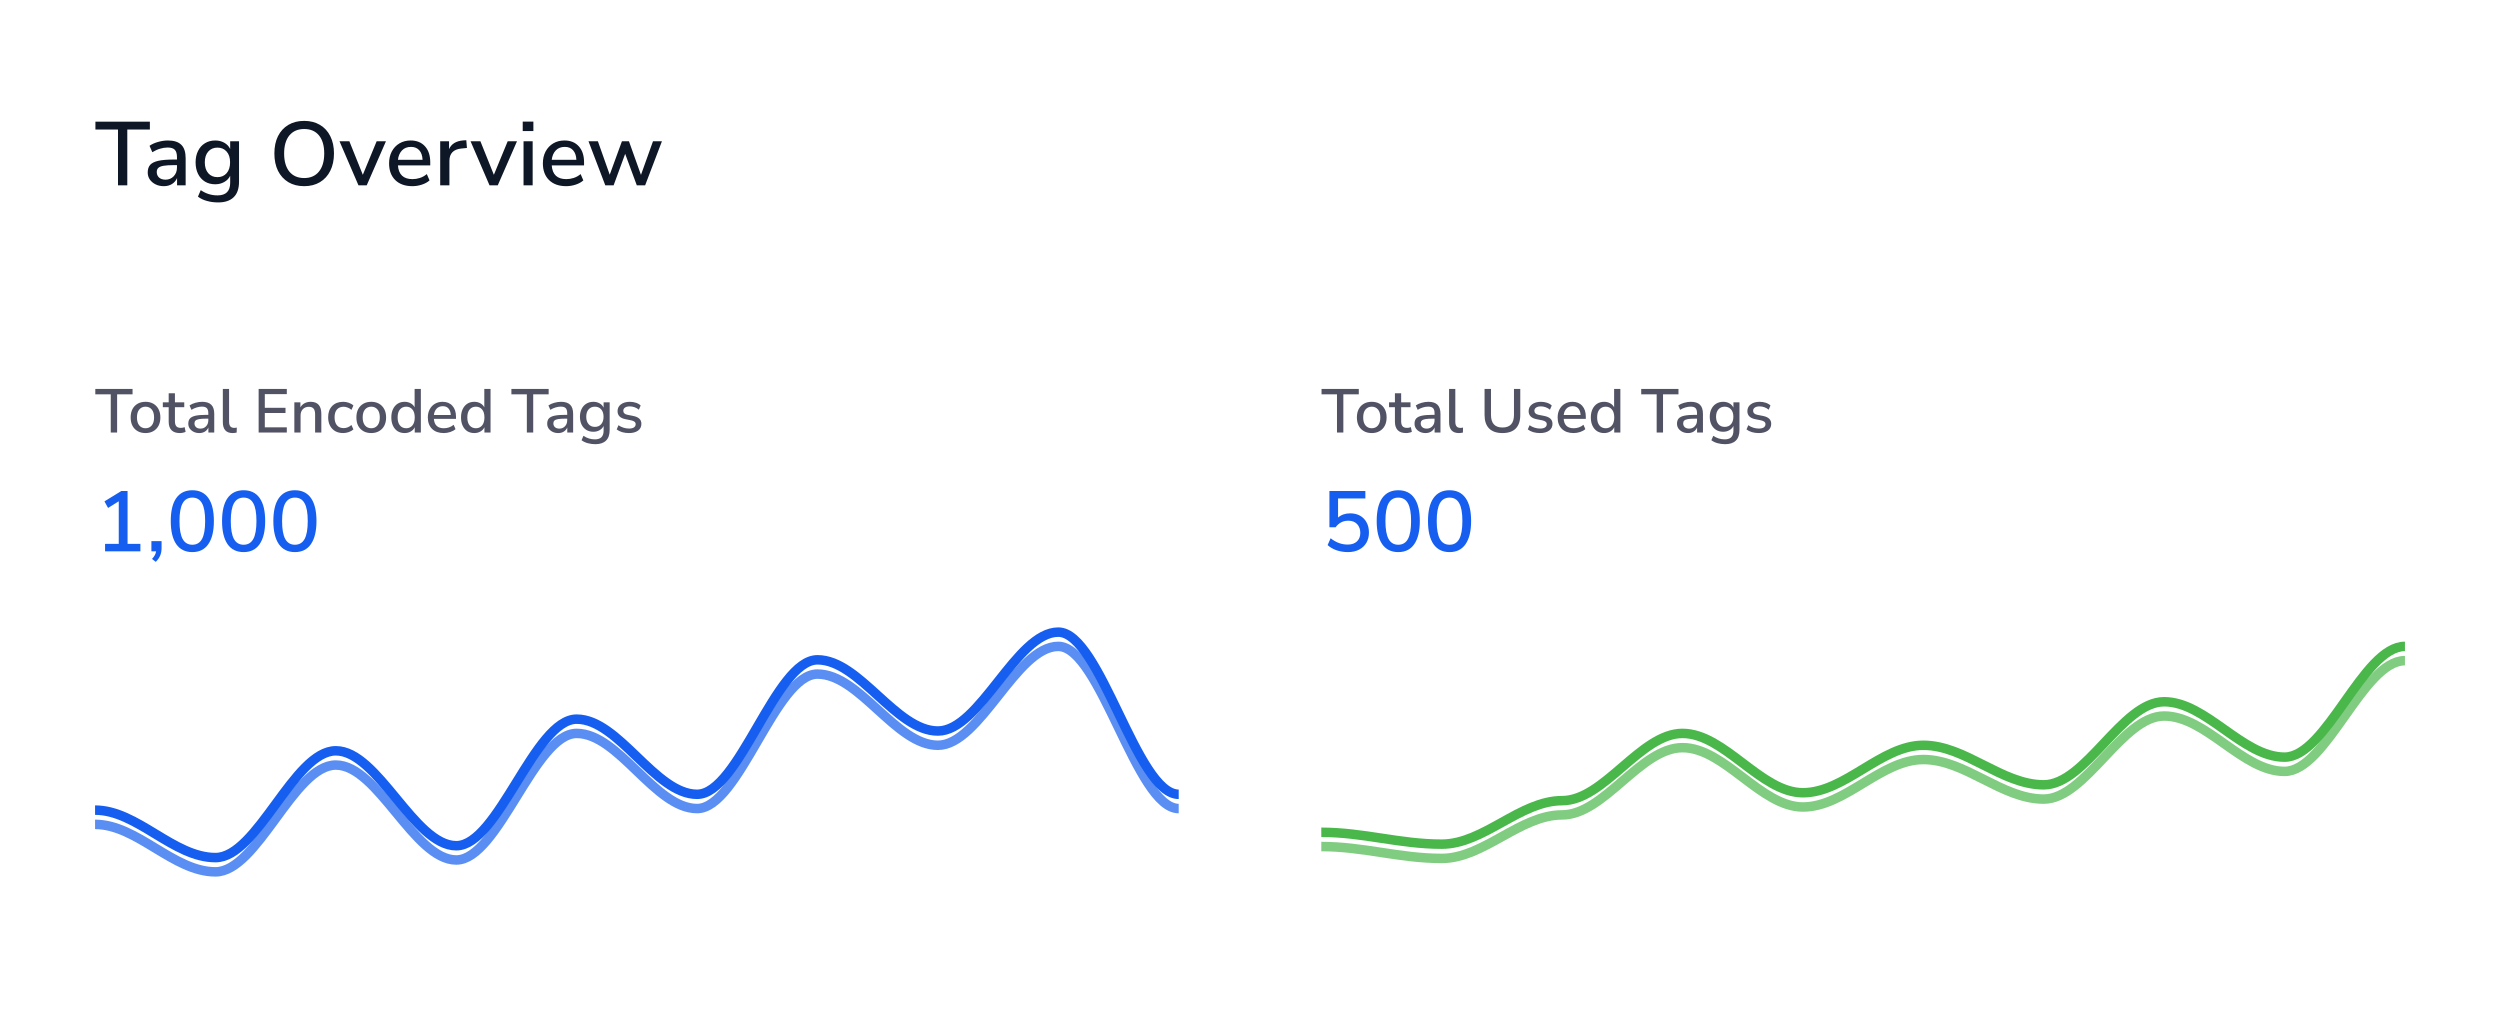 <svg xmlns="http://www.w3.org/2000/svg" width="526" height="216" viewBox="0 0 526 216" fill="none"><g filter="url(#filter0_dd_5_22545)"><rect width="526" height="216" rx="6" fill="white"></rect></g><g filter="url(#filter1_f_5_22545)"><path d="M278 178.114C286.867 178.114 294.467 180.611 303.333 180.611C312.2 180.611 319.8 171.457 328.667 171.457C337.533 171.457 345.133 157.309 354 157.309C362.867 157.309 370.467 169.792 379.333 169.792C388.2 169.792 395.8 159.806 404.667 159.806C413.533 159.806 421.133 168.128 430 168.128C438.867 168.128 446.467 150.651 455.333 150.651C464.2 150.651 471.8 162.302 480.667 162.302C489.533 162.302 497.133 139 506 139" stroke="#4AB74B" stroke-opacity="0.7" stroke-width="2"></path></g><path d="M278 175.114C286.867 175.114 294.467 177.611 303.333 177.611C312.2 177.611 319.8 168.457 328.667 168.457C337.533 168.457 345.133 154.309 354 154.309C362.867 154.309 370.467 166.792 379.333 166.792C388.2 166.792 395.8 156.806 404.667 156.806C413.533 156.806 421.133 165.128 430 165.128C438.867 165.128 446.467 147.651 455.333 147.651C464.2 147.651 471.8 159.302 480.667 159.302C489.533 159.302 497.133 136 506 136" stroke="#4AB74B" stroke-width="2"></path><path d="M281.302 91V82.966H278.052V81.835H285.891V82.966H282.641V91H281.302ZM288.623 91.117C287.982 91.117 287.427 90.983 286.959 90.714C286.491 90.445 286.127 90.068 285.867 89.583C285.616 89.089 285.49 88.504 285.49 87.828C285.49 87.152 285.616 86.571 285.867 86.086C286.127 85.592 286.491 85.211 286.959 84.942C287.427 84.673 287.982 84.539 288.623 84.539C289.247 84.539 289.793 84.673 290.261 84.942C290.729 85.211 291.093 85.592 291.353 86.086C291.613 86.571 291.743 87.152 291.743 87.828C291.743 88.504 291.613 89.089 291.353 89.583C291.093 90.068 290.729 90.445 290.261 90.714C289.793 90.983 289.247 91.117 288.623 91.117ZM288.623 90.103C289.161 90.103 289.594 89.908 289.923 89.518C290.253 89.128 290.417 88.565 290.417 87.828C290.417 87.091 290.253 86.532 289.923 86.151C289.594 85.761 289.161 85.566 288.623 85.566C288.077 85.566 287.64 85.761 287.31 86.151C286.981 86.532 286.816 87.091 286.816 87.828C286.816 88.565 286.981 89.128 287.31 89.518C287.64 89.908 288.077 90.103 288.623 90.103ZM295.858 91.117C295.061 91.117 294.467 90.913 294.077 90.506C293.687 90.099 293.492 89.509 293.492 88.738V85.67H292.257V84.656H293.492V82.745H294.805V84.656H296.768V85.67H294.805V88.634C294.805 89.093 294.901 89.44 295.091 89.674C295.291 89.908 295.611 90.025 296.053 90.025C296.192 90.025 296.326 90.012 296.456 89.986C296.586 89.951 296.716 89.912 296.846 89.869L297.054 90.857C296.924 90.935 296.742 90.996 296.508 91.039C296.283 91.091 296.066 91.117 295.858 91.117ZM299.93 91.117C299.488 91.117 299.094 91.03 298.747 90.857C298.401 90.684 298.123 90.45 297.915 90.155C297.716 89.86 297.616 89.527 297.616 89.154C297.616 88.686 297.733 88.318 297.967 88.049C298.21 87.78 298.604 87.585 299.15 87.464C299.705 87.343 300.45 87.282 301.386 87.282H301.828V86.944C301.828 86.45 301.724 86.095 301.516 85.878C301.308 85.661 300.966 85.553 300.489 85.553C300.125 85.553 299.761 85.609 299.397 85.722C299.033 85.826 298.661 85.995 298.279 86.229L297.876 85.306C298.206 85.072 298.617 84.886 299.111 84.747C299.605 84.608 300.078 84.539 300.528 84.539C301.395 84.539 302.036 84.747 302.452 85.163C302.868 85.57 303.076 86.212 303.076 87.087V91H301.841V89.947C301.685 90.311 301.443 90.597 301.113 90.805C300.784 91.013 300.39 91.117 299.93 91.117ZM300.19 90.181C300.658 90.181 301.048 90.016 301.36 89.687C301.672 89.358 301.828 88.942 301.828 88.439V88.088H301.399C300.767 88.088 300.268 88.118 299.904 88.179C299.549 88.24 299.293 88.344 299.137 88.491C298.99 88.63 298.916 88.825 298.916 89.076C298.916 89.405 299.029 89.674 299.254 89.882C299.48 90.081 299.792 90.181 300.19 90.181ZM306.952 91.117C306.259 91.117 305.739 90.922 305.392 90.532C305.054 90.142 304.885 89.57 304.885 88.816V81.835H306.198V88.738C306.198 89.596 306.549 90.025 307.251 90.025C307.355 90.025 307.45 90.021 307.537 90.012C307.632 90.003 307.728 89.986 307.823 89.96L307.797 91.013C307.502 91.082 307.221 91.117 306.952 91.117ZM316.122 91.117C314.9 91.117 313.964 90.796 313.314 90.155C312.672 89.505 312.352 88.556 312.352 87.308V81.835H313.704V87.282C313.704 89.059 314.51 89.947 316.122 89.947C317.734 89.947 318.54 89.059 318.54 87.282V81.835H319.866V87.308C319.866 88.556 319.549 89.505 318.917 90.155C318.284 90.796 317.352 91.117 316.122 91.117ZM324.031 91.117C323.511 91.117 323.025 91.052 322.575 90.922C322.124 90.783 321.747 90.593 321.444 90.35L321.821 89.466C322.141 89.691 322.492 89.865 322.874 89.986C323.264 90.107 323.654 90.168 324.044 90.168C324.503 90.168 324.85 90.086 325.084 89.921C325.318 89.756 325.435 89.535 325.435 89.258C325.435 89.033 325.357 88.859 325.201 88.738C325.045 88.608 324.811 88.508 324.499 88.439L323.264 88.192C322.172 87.967 321.626 87.403 321.626 86.502C321.626 85.904 321.864 85.427 322.341 85.072C322.817 84.717 323.441 84.539 324.213 84.539C324.655 84.539 325.075 84.604 325.474 84.734C325.881 84.864 326.219 85.059 326.488 85.319L326.111 86.203C325.851 85.978 325.552 85.804 325.214 85.683C324.876 85.562 324.542 85.501 324.213 85.501C323.762 85.501 323.42 85.588 323.186 85.761C322.952 85.926 322.835 86.151 322.835 86.437C322.835 86.87 323.121 87.148 323.693 87.269L324.928 87.516C325.491 87.629 325.916 87.819 326.202 88.088C326.496 88.357 326.644 88.721 326.644 89.18C326.644 89.787 326.405 90.263 325.929 90.61C325.452 90.948 324.819 91.117 324.031 91.117ZM331.082 91.117C330.042 91.117 329.223 90.827 328.625 90.246C328.027 89.657 327.728 88.855 327.728 87.841C327.728 87.191 327.858 86.619 328.118 86.125C328.386 85.622 328.755 85.232 329.223 84.955C329.691 84.678 330.228 84.539 330.835 84.539C331.71 84.539 332.399 84.821 332.902 85.384C333.404 85.939 333.656 86.706 333.656 87.685V88.127H329.002C329.097 89.444 329.795 90.103 331.095 90.103C331.459 90.103 331.814 90.047 332.161 89.934C332.516 89.821 332.85 89.635 333.162 89.375L333.552 90.285C333.266 90.545 332.897 90.749 332.447 90.896C331.996 91.043 331.541 91.117 331.082 91.117ZM330.887 85.462C330.341 85.462 329.907 85.631 329.587 85.969C329.266 86.307 329.071 86.758 329.002 87.321H332.551C332.525 86.732 332.369 86.277 332.083 85.956C331.797 85.627 331.398 85.462 330.887 85.462ZM337.505 91.117C336.95 91.117 336.461 90.987 336.036 90.727C335.62 90.458 335.295 90.077 335.061 89.583C334.827 89.089 334.71 88.504 334.71 87.828C334.71 87.152 334.827 86.571 335.061 86.086C335.295 85.592 335.62 85.211 336.036 84.942C336.452 84.673 336.942 84.539 337.505 84.539C337.982 84.539 338.406 84.643 338.779 84.851C339.152 85.059 339.429 85.341 339.611 85.696V81.835H340.924V91H339.637V89.895C339.455 90.276 339.173 90.575 338.792 90.792C338.419 91.009 337.99 91.117 337.505 91.117ZM337.843 90.103C338.38 90.103 338.814 89.908 339.143 89.518C339.472 89.128 339.637 88.565 339.637 87.828C339.637 87.091 339.472 86.532 339.143 86.151C338.814 85.761 338.38 85.566 337.843 85.566C337.297 85.566 336.859 85.761 336.53 86.151C336.201 86.532 336.036 87.091 336.036 87.828C336.036 88.565 336.201 89.128 336.53 89.518C336.859 89.908 337.297 90.103 337.843 90.103ZM348.562 91V82.966H345.312V81.835H353.151V82.966H349.901V91H348.562ZM355.155 91.117C354.713 91.117 354.319 91.03 353.972 90.857C353.625 90.684 353.348 90.45 353.14 90.155C352.941 89.86 352.841 89.527 352.841 89.154C352.841 88.686 352.958 88.318 353.192 88.049C353.435 87.78 353.829 87.585 354.375 87.464C354.93 87.343 355.675 87.282 356.611 87.282H357.053V86.944C357.053 86.45 356.949 86.095 356.741 85.878C356.533 85.661 356.191 85.553 355.714 85.553C355.35 85.553 354.986 85.609 354.622 85.722C354.258 85.826 353.885 85.995 353.504 86.229L353.101 85.306C353.43 85.072 353.842 84.886 354.336 84.747C354.83 84.608 355.302 84.539 355.753 84.539C356.62 84.539 357.261 84.747 357.677 85.163C358.093 85.57 358.301 86.212 358.301 87.087V91H357.066V89.947C356.91 90.311 356.667 90.597 356.338 90.805C356.009 91.013 355.614 91.117 355.155 91.117ZM355.415 90.181C355.883 90.181 356.273 90.016 356.585 89.687C356.897 89.358 357.053 88.942 357.053 88.439V88.088H356.624C355.991 88.088 355.493 88.118 355.129 88.179C354.774 88.24 354.518 88.344 354.362 88.491C354.215 88.63 354.141 88.825 354.141 89.076C354.141 89.405 354.254 89.674 354.479 89.882C354.704 90.081 355.016 90.181 355.415 90.181ZM362.983 93.457C362.411 93.457 361.878 93.388 361.384 93.249C360.89 93.119 360.452 92.911 360.071 92.625L360.474 91.689C360.855 91.949 361.245 92.14 361.644 92.261C362.042 92.382 362.458 92.443 362.892 92.443C364.105 92.443 364.712 91.836 364.712 90.623V89.622C364.53 90.003 364.244 90.302 363.854 90.519C363.472 90.736 363.043 90.844 362.567 90.844C361.995 90.844 361.496 90.714 361.072 90.454C360.647 90.185 360.318 89.817 360.084 89.349C359.85 88.872 359.733 88.318 359.733 87.685C359.733 87.061 359.85 86.515 360.084 86.047C360.318 85.57 360.647 85.202 361.072 84.942C361.496 84.673 361.995 84.539 362.567 84.539C363.052 84.539 363.485 84.647 363.867 84.864C364.248 85.081 364.53 85.38 364.712 85.761V84.656H365.986V90.467C365.986 91.464 365.73 92.209 365.219 92.703C364.707 93.206 363.962 93.457 362.983 93.457ZM362.879 89.817C363.433 89.817 363.875 89.626 364.205 89.245C364.534 88.864 364.699 88.344 364.699 87.685C364.699 87.026 364.534 86.511 364.205 86.138C363.875 85.757 363.433 85.566 362.879 85.566C362.324 85.566 361.882 85.757 361.553 86.138C361.223 86.511 361.059 87.026 361.059 87.685C361.059 88.344 361.223 88.864 361.553 89.245C361.882 89.626 362.324 89.817 362.879 89.817ZM370.051 91.117C369.531 91.117 369.046 91.052 368.595 90.922C368.145 90.783 367.768 90.593 367.464 90.35L367.841 89.466C368.162 89.691 368.513 89.865 368.894 89.986C369.284 90.107 369.674 90.168 370.064 90.168C370.524 90.168 370.87 90.086 371.104 89.921C371.338 89.756 371.455 89.535 371.455 89.258C371.455 89.033 371.377 88.859 371.221 88.738C371.065 88.608 370.831 88.508 370.519 88.439L369.284 88.192C368.192 87.967 367.646 87.403 367.646 86.502C367.646 85.904 367.885 85.427 368.361 85.072C368.838 84.717 369.462 84.539 370.233 84.539C370.675 84.539 371.096 84.604 371.494 84.734C371.902 84.864 372.24 85.059 372.508 85.319L372.131 86.203C371.871 85.978 371.572 85.804 371.234 85.683C370.896 85.562 370.563 85.501 370.233 85.501C369.783 85.501 369.44 85.588 369.206 85.761C368.972 85.926 368.855 86.151 368.855 86.437C368.855 86.87 369.141 87.148 369.713 87.269L370.948 87.516C371.512 87.629 371.936 87.819 372.222 88.088C372.517 88.357 372.664 88.721 372.664 89.18C372.664 89.787 372.426 90.263 371.949 90.61C371.473 90.948 370.84 91.117 370.051 91.117Z" fill="#515365"></path><path d="M283.598 116.162C282.782 116.162 281.99 116.036 281.222 115.784C280.466 115.52 279.836 115.154 279.332 114.686L279.962 113.246C281.066 114.134 282.266 114.578 283.562 114.578C284.39 114.578 285.038 114.356 285.506 113.912C285.974 113.456 286.208 112.862 286.208 112.13C286.208 111.374 285.986 110.756 285.542 110.276C285.098 109.796 284.48 109.556 283.688 109.556C282.572 109.556 281.678 110.018 281.006 110.942H279.71V103.31H287.27V104.876H281.528V108.89C282.2 108.302 283.052 108.008 284.084 108.008C284.888 108.008 285.584 108.176 286.172 108.512C286.76 108.848 287.216 109.322 287.54 109.934C287.864 110.534 288.026 111.236 288.026 112.04C288.026 112.856 287.846 113.576 287.486 114.2C287.126 114.812 286.616 115.292 285.956 115.64C285.296 115.988 284.51 116.162 283.598 116.162ZM294.193 116.162C292.717 116.162 291.589 115.604 290.809 114.488C290.041 113.36 289.657 111.746 289.657 109.646C289.657 107.51 290.041 105.896 290.809 104.804C291.589 103.7 292.717 103.148 294.193 103.148C295.681 103.148 296.809 103.7 297.577 104.804C298.345 105.896 298.729 107.504 298.729 109.628C298.729 111.74 298.339 113.36 297.559 114.488C296.791 115.604 295.669 116.162 294.193 116.162ZM294.193 114.614C295.105 114.614 295.783 114.212 296.227 113.408C296.671 112.604 296.893 111.344 296.893 109.628C296.893 107.912 296.671 106.664 296.227 105.884C295.795 105.092 295.117 104.696 294.193 104.696C293.281 104.696 292.603 105.092 292.159 105.884C291.715 106.676 291.493 107.924 291.493 109.628C291.493 111.344 291.715 112.604 292.159 113.408C292.603 114.212 293.281 114.614 294.193 114.614ZM304.986 116.162C303.51 116.162 302.382 115.604 301.602 114.488C300.834 113.36 300.45 111.746 300.45 109.646C300.45 107.51 300.834 105.896 301.602 104.804C302.382 103.7 303.51 103.148 304.986 103.148C306.474 103.148 307.602 103.7 308.37 104.804C309.138 105.896 309.522 107.504 309.522 109.628C309.522 111.74 309.132 113.36 308.352 114.488C307.584 115.604 306.462 116.162 304.986 116.162ZM304.986 114.614C305.898 114.614 306.576 114.212 307.02 113.408C307.464 112.604 307.686 111.344 307.686 109.628C307.686 107.912 307.464 106.664 307.02 105.884C306.588 105.092 305.91 104.696 304.986 104.696C304.074 104.696 303.396 105.092 302.952 105.884C302.508 106.676 302.286 107.924 302.286 109.628C302.286 111.344 302.508 112.604 302.952 113.408C303.396 114.212 304.074 114.614 304.986 114.614Z" fill="#155EEF"></path><g filter="url(#filter2_f_5_22545)"><path d="M20 173.45C28.867 173.45 36.467 183.437 45.333 183.437C54.2 183.437 61.8 160.967 70.667 160.967C79.533 160.967 87.133 180.94 96 180.94C104.867 180.94 112.467 154.309 121.333 154.309C130.2 154.309 137.8 170.121 146.667 170.121C155.533 170.121 163.133 141.826 172 141.826C180.867 141.826 188.467 156.806 197.333 156.806C206.2 156.806 213.8 136 222.667 136C231.533 136 239.133 170.121 248 170.121" stroke="#155EEF" stroke-opacity="0.7" stroke-width="2"></path></g><path d="M20 170.45C28.867 170.45 36.467 180.437 45.333 180.437C54.2 180.437 61.8 157.967 70.667 157.967C79.533 157.967 87.133 177.94 96 177.94C104.867 177.94 112.467 151.309 121.333 151.309C130.2 151.309 137.8 167.121 146.667 167.121C155.533 167.121 163.133 138.826 172 138.826C180.867 138.826 188.467 153.806 197.333 153.806C206.2 153.806 213.8 133 222.667 133C231.533 133 239.133 167.121 248 167.121" stroke="#155EEF" stroke-width="2"></path><path d="M23.302 91V82.966H20.052V81.835H27.891V82.966H24.641V91H23.302ZM30.623 91.117C29.982 91.117 29.427 90.983 28.959 90.714C28.491 90.445 28.127 90.068 27.867 89.583C27.616 89.089 27.49 88.504 27.49 87.828C27.49 87.152 27.616 86.571 27.867 86.086C28.127 85.592 28.491 85.211 28.959 84.942C29.427 84.673 29.982 84.539 30.623 84.539C31.247 84.539 31.793 84.673 32.261 84.942C32.729 85.211 33.093 85.592 33.353 86.086C33.613 86.571 33.743 87.152 33.743 87.828C33.743 88.504 33.613 89.089 33.353 89.583C33.093 90.068 32.729 90.445 32.261 90.714C31.793 90.983 31.247 91.117 30.623 91.117ZM30.623 90.103C31.161 90.103 31.594 89.908 31.923 89.518C32.253 89.128 32.417 88.565 32.417 87.828C32.417 87.091 32.253 86.532 31.923 86.151C31.594 85.761 31.161 85.566 30.623 85.566C30.077 85.566 29.64 85.761 29.31 86.151C28.981 86.532 28.816 87.091 28.816 87.828C28.816 88.565 28.981 89.128 29.31 89.518C29.64 89.908 30.077 90.103 30.623 90.103ZM37.858 91.117C37.061 91.117 36.467 90.913 36.077 90.506C35.687 90.099 35.492 89.509 35.492 88.738V85.67H34.257V84.656H35.492V82.745H36.805V84.656H38.768V85.67H36.805V88.634C36.805 89.093 36.901 89.44 37.091 89.674C37.291 89.908 37.611 90.025 38.053 90.025C38.192 90.025 38.326 90.012 38.456 89.986C38.586 89.951 38.716 89.912 38.846 89.869L39.054 90.857C38.924 90.935 38.742 90.996 38.508 91.039C38.283 91.091 38.066 91.117 37.858 91.117ZM41.931 91.117C41.489 91.117 41.094 91.03 40.748 90.857C40.401 90.684 40.123 90.45 39.916 90.155C39.716 89.86 39.617 89.527 39.617 89.154C39.617 88.686 39.733 88.318 39.968 88.049C40.21 87.78 40.605 87.585 41.151 87.464C41.705 87.343 42.45 87.282 43.386 87.282H43.828V86.944C43.828 86.45 43.724 86.095 43.517 85.878C43.309 85.661 42.966 85.553 42.489 85.553C42.126 85.553 41.761 85.609 41.398 85.722C41.033 85.826 40.661 85.995 40.279 86.229L39.877 85.306C40.206 85.072 40.617 84.886 41.111 84.747C41.605 84.608 42.078 84.539 42.529 84.539C43.395 84.539 44.036 84.747 44.453 85.163C44.868 85.57 45.077 86.212 45.077 87.087V91H43.842V89.947C43.685 90.311 43.443 90.597 43.114 90.805C42.784 91.013 42.39 91.117 41.931 91.117ZM42.191 90.181C42.658 90.181 43.048 90.016 43.361 89.687C43.672 89.358 43.828 88.942 43.828 88.439V88.088H43.4C42.767 88.088 42.269 88.118 41.904 88.179C41.549 88.24 41.294 88.344 41.138 88.491C40.99 88.63 40.916 88.825 40.916 89.076C40.916 89.405 41.029 89.674 41.255 89.882C41.48 90.081 41.792 90.181 42.191 90.181ZM48.952 91.117C48.259 91.117 47.739 90.922 47.392 90.532C47.054 90.142 46.885 89.57 46.885 88.816V81.835H48.198V88.738C48.198 89.596 48.549 90.025 49.251 90.025C49.355 90.025 49.45 90.021 49.537 90.012C49.632 90.003 49.728 89.986 49.823 89.96L49.797 91.013C49.502 91.082 49.221 91.117 48.952 91.117ZM54.417 91V81.835H60.345V82.927H55.717V85.8H60.072V86.892H55.717V89.908H60.345V91H54.417ZM61.929 91V84.656H63.203V85.709C63.419 85.328 63.714 85.037 64.087 84.838C64.468 84.639 64.893 84.539 65.361 84.539C66.86 84.539 67.61 85.388 67.61 87.087V91H66.297V87.165C66.297 86.619 66.189 86.22 65.972 85.969C65.764 85.718 65.434 85.592 64.984 85.592C64.455 85.592 64.031 85.761 63.71 86.099C63.398 86.428 63.242 86.866 63.242 87.412V91H61.929ZM72.214 91.117C71.564 91.117 71.001 90.983 70.524 90.714C70.056 90.437 69.692 90.051 69.432 89.557C69.172 89.054 69.042 88.465 69.042 87.789C69.042 86.784 69.328 85.991 69.9 85.41C70.472 84.829 71.243 84.539 72.214 84.539C72.613 84.539 73.007 84.608 73.397 84.747C73.787 84.886 74.108 85.076 74.359 85.319L73.943 86.242C73.7 86.017 73.432 85.852 73.137 85.748C72.851 85.635 72.578 85.579 72.318 85.579C71.703 85.579 71.226 85.774 70.888 86.164C70.559 86.545 70.394 87.091 70.394 87.802C70.394 88.513 70.559 89.072 70.888 89.479C71.226 89.878 71.703 90.077 72.318 90.077C72.578 90.077 72.851 90.025 73.137 89.921C73.432 89.808 73.7 89.639 73.943 89.414L74.359 90.35C74.108 90.584 73.783 90.77 73.384 90.909C72.994 91.048 72.604 91.117 72.214 91.117ZM78.117 91.117C77.475 91.117 76.921 90.983 76.453 90.714C75.984 90.445 75.621 90.068 75.361 89.583C75.109 89.089 74.984 88.504 74.984 87.828C74.984 87.152 75.109 86.571 75.361 86.086C75.621 85.592 75.984 85.211 76.453 84.942C76.921 84.673 77.475 84.539 78.117 84.539C78.74 84.539 79.287 84.673 79.754 84.942C80.222 85.211 80.587 85.592 80.847 86.086C81.106 86.571 81.237 87.152 81.237 87.828C81.237 88.504 81.106 89.089 80.847 89.583C80.587 90.068 80.222 90.445 79.754 90.714C79.287 90.983 78.74 91.117 78.117 91.117ZM78.117 90.103C78.654 90.103 79.087 89.908 79.416 89.518C79.746 89.128 79.91 88.565 79.91 87.828C79.91 87.091 79.746 86.532 79.416 86.151C79.087 85.761 78.654 85.566 78.117 85.566C77.57 85.566 77.133 85.761 76.803 86.151C76.474 86.532 76.309 87.091 76.309 87.828C76.309 88.565 76.474 89.128 76.803 89.518C77.133 89.908 77.57 90.103 78.117 90.103ZM85.129 91.117C84.574 91.117 84.085 90.987 83.66 90.727C83.244 90.458 82.919 90.077 82.685 89.583C82.451 89.089 82.334 88.504 82.334 87.828C82.334 87.152 82.451 86.571 82.685 86.086C82.919 85.592 83.244 85.211 83.66 84.942C84.076 84.673 84.566 84.539 85.129 84.539C85.606 84.539 86.03 84.643 86.403 84.851C86.776 85.059 87.053 85.341 87.235 85.696V81.835H88.548V91H87.261V89.895C87.079 90.276 86.797 90.575 86.416 90.792C86.043 91.009 85.614 91.117 85.129 91.117ZM85.467 90.103C86.004 90.103 86.438 89.908 86.767 89.518C87.096 89.128 87.261 88.565 87.261 87.828C87.261 87.091 87.096 86.532 86.767 86.151C86.438 85.761 86.004 85.566 85.467 85.566C84.921 85.566 84.483 85.761 84.154 86.151C83.825 86.532 83.66 87.091 83.66 87.828C83.66 88.565 83.825 89.128 84.154 89.518C84.483 89.908 84.921 90.103 85.467 90.103ZM93.369 91.117C92.329 91.117 91.51 90.827 90.912 90.246C90.314 89.657 90.015 88.855 90.015 87.841C90.015 87.191 90.145 86.619 90.405 86.125C90.673 85.622 91.042 85.232 91.51 84.955C91.978 84.678 92.515 84.539 93.122 84.539C93.997 84.539 94.686 84.821 95.189 85.384C95.691 85.939 95.943 86.706 95.943 87.685V88.127H91.289C91.384 89.444 92.082 90.103 93.382 90.103C93.746 90.103 94.101 90.047 94.448 89.934C94.803 89.821 95.137 89.635 95.449 89.375L95.839 90.285C95.553 90.545 95.184 90.749 94.734 90.896C94.283 91.043 93.828 91.117 93.369 91.117ZM93.174 85.462C92.628 85.462 92.194 85.631 91.874 85.969C91.553 86.307 91.358 86.758 91.289 87.321H94.838C94.812 86.732 94.656 86.277 94.37 85.956C94.084 85.627 93.685 85.462 93.174 85.462ZM99.792 91.117C99.237 91.117 98.748 90.987 98.323 90.727C97.907 90.458 97.582 90.077 97.348 89.583C97.114 89.089 96.997 88.504 96.997 87.828C96.997 87.152 97.114 86.571 97.348 86.086C97.582 85.592 97.907 85.211 98.323 84.942C98.739 84.673 99.229 84.539 99.792 84.539C100.269 84.539 100.694 84.643 101.066 84.851C101.439 85.059 101.716 85.341 101.898 85.696V81.835H103.211V91H101.924V89.895C101.742 90.276 101.461 90.575 101.079 90.792C100.707 91.009 100.278 91.117 99.792 91.117ZM100.13 90.103C100.668 90.103 101.101 89.908 101.43 89.518C101.76 89.128 101.924 88.565 101.924 87.828C101.924 87.091 101.76 86.532 101.43 86.151C101.101 85.761 100.668 85.566 100.13 85.566C99.584 85.566 99.147 85.761 98.817 86.151C98.488 86.532 98.323 87.091 98.323 87.828C98.323 88.565 98.488 89.128 98.817 89.518C99.147 89.908 99.584 90.103 100.13 90.103ZM110.849 91V82.966H107.599V81.835H115.438V82.966H112.188V91H110.849ZM117.442 91.117C117 91.117 116.606 91.03 116.259 90.857C115.913 90.684 115.635 90.45 115.427 90.155C115.228 89.86 115.128 89.527 115.128 89.154C115.128 88.686 115.245 88.318 115.479 88.049C115.722 87.78 116.116 87.585 116.662 87.464C117.217 87.343 117.962 87.282 118.898 87.282H119.34V86.944C119.34 86.45 119.236 86.095 119.028 85.878C118.82 85.661 118.478 85.553 118.001 85.553C117.637 85.553 117.273 85.609 116.909 85.722C116.545 85.826 116.173 85.995 115.791 86.229L115.388 85.306C115.718 85.072 116.129 84.886 116.623 84.747C117.117 84.608 117.59 84.539 118.04 84.539C118.907 84.539 119.548 84.747 119.964 85.163C120.38 85.57 120.588 86.212 120.588 87.087V91H119.353V89.947C119.197 90.311 118.955 90.597 118.625 90.805C118.296 91.013 117.902 91.117 117.442 91.117ZM117.702 90.181C118.17 90.181 118.56 90.016 118.872 89.687C119.184 89.358 119.34 88.942 119.34 88.439V88.088H118.911C118.279 88.088 117.78 88.118 117.416 88.179C117.061 88.24 116.805 88.344 116.649 88.491C116.502 88.63 116.428 88.825 116.428 89.076C116.428 89.405 116.541 89.674 116.766 89.882C116.992 90.081 117.304 90.181 117.702 90.181ZM125.27 93.457C124.698 93.457 124.165 93.388 123.671 93.249C123.177 93.119 122.739 92.911 122.358 92.625L122.761 91.689C123.142 91.949 123.532 92.14 123.931 92.261C124.329 92.382 124.745 92.443 125.179 92.443C126.392 92.443 126.999 91.836 126.999 90.623V89.622C126.817 90.003 126.531 90.302 126.141 90.519C125.759 90.736 125.33 90.844 124.854 90.844C124.282 90.844 123.783 90.714 123.359 90.454C122.934 90.185 122.605 89.817 122.371 89.349C122.137 88.872 122.02 88.318 122.02 87.685C122.02 87.061 122.137 86.515 122.371 86.047C122.605 85.57 122.934 85.202 123.359 84.942C123.783 84.673 124.282 84.539 124.854 84.539C125.339 84.539 125.772 84.647 126.154 84.864C126.535 85.081 126.817 85.38 126.999 85.761V84.656H128.273V90.467C128.273 91.464 128.017 92.209 127.506 92.703C126.994 93.206 126.249 93.457 125.27 93.457ZM125.166 89.817C125.72 89.817 126.162 89.626 126.492 89.245C126.821 88.864 126.986 88.344 126.986 87.685C126.986 87.026 126.821 86.511 126.492 86.138C126.162 85.757 125.72 85.566 125.166 85.566C124.611 85.566 124.169 85.757 123.84 86.138C123.51 86.511 123.346 87.026 123.346 87.685C123.346 88.344 123.51 88.864 123.84 89.245C124.169 89.626 124.611 89.817 125.166 89.817ZM132.338 91.117C131.818 91.117 131.333 91.052 130.882 90.922C130.432 90.783 130.055 90.593 129.751 90.35L130.128 89.466C130.449 89.691 130.8 89.865 131.181 89.986C131.571 90.107 131.961 90.168 132.351 90.168C132.811 90.168 133.157 90.086 133.391 89.921C133.625 89.756 133.742 89.535 133.742 89.258C133.742 89.033 133.664 88.859 133.508 88.738C133.352 88.608 133.118 88.508 132.806 88.439L131.571 88.192C130.479 87.967 129.933 87.403 129.933 86.502C129.933 85.904 130.172 85.427 130.648 85.072C131.125 84.717 131.749 84.539 132.52 84.539C132.962 84.539 133.383 84.604 133.781 84.734C134.189 84.864 134.527 85.059 134.795 85.319L134.418 86.203C134.158 85.978 133.859 85.804 133.521 85.683C133.183 85.562 132.85 85.501 132.52 85.501C132.07 85.501 131.727 85.588 131.493 85.761C131.259 85.926 131.142 86.151 131.142 86.437C131.142 86.87 131.428 87.148 132 87.269L133.235 87.516C133.799 87.629 134.223 87.819 134.509 88.088C134.804 88.357 134.951 88.721 134.951 89.18C134.951 89.787 134.713 90.263 134.236 90.61C133.76 90.948 133.127 91.117 132.338 91.117Z" fill="#515365"></path><path d="M22.106 116V114.434H24.986V105.47L22.736 106.874L21.98 105.488L25.526 103.31H26.84V114.434H29.54V116H22.106ZM32.773 118.214L31.981 117.602C32.257 117.302 32.461 117.026 32.593 116.774C32.725 116.522 32.809 116.264 32.845 116H31.855V113.858H33.997V115.316C33.997 115.868 33.907 116.372 33.727 116.828C33.547 117.296 33.229 117.758 32.773 118.214ZM40.465 116.162C38.989 116.162 37.861 115.604 37.081 114.488C36.312 113.36 35.928 111.746 35.928 109.646C35.928 107.51 36.312 105.896 37.081 104.804C37.861 103.7 38.989 103.148 40.465 103.148C41.953 103.148 43.081 103.7 43.849 104.804C44.617 105.896 45.001 107.504 45.001 109.628C45.001 111.74 44.611 113.36 43.831 114.488C43.062 115.604 41.941 116.162 40.465 116.162ZM40.465 114.614C41.377 114.614 42.054 114.212 42.498 113.408C42.943 112.604 43.164 111.344 43.164 109.628C43.164 107.912 42.943 106.664 42.498 105.884C42.066 105.092 41.389 104.696 40.465 104.696C39.553 104.696 38.874 105.092 38.431 105.884C37.986 106.676 37.764 107.924 37.764 109.628C37.764 111.344 37.986 112.604 38.431 113.408C38.874 114.212 39.553 114.614 40.465 114.614ZM51.257 116.162C49.781 116.162 48.653 115.604 47.873 114.488C47.105 113.36 46.721 111.746 46.721 109.646C46.721 107.51 47.105 105.896 47.873 104.804C48.653 103.7 49.781 103.148 51.257 103.148C52.745 103.148 53.873 103.7 54.641 104.804C55.409 105.896 55.793 107.504 55.793 109.628C55.793 111.74 55.403 113.36 54.623 114.488C53.855 115.604 52.733 116.162 51.257 116.162ZM51.257 114.614C52.169 114.614 52.847 114.212 53.291 113.408C53.735 112.604 53.957 111.344 53.957 109.628C53.957 107.912 53.735 106.664 53.291 105.884C52.859 105.092 52.181 104.696 51.257 104.696C50.345 104.696 49.667 105.092 49.223 105.884C48.779 106.676 48.557 107.924 48.557 109.628C48.557 111.344 48.779 112.604 49.223 113.408C49.667 114.212 50.345 114.614 51.257 114.614ZM62.05 116.162C60.574 116.162 59.446 115.604 58.666 114.488C57.898 113.36 57.514 111.746 57.514 109.646C57.514 107.51 57.898 105.896 58.666 104.804C59.446 103.7 60.574 103.148 62.05 103.148C63.538 103.148 64.666 103.7 65.434 104.804C66.202 105.896 66.586 107.504 66.586 109.628C66.586 111.74 66.196 113.36 65.416 114.488C64.648 115.604 63.526 116.162 62.05 116.162ZM62.05 114.614C62.962 114.614 63.64 114.212 64.084 113.408C64.528 112.604 64.75 111.344 64.75 109.628C64.75 107.912 64.528 106.664 64.084 105.884C63.652 105.092 62.974 104.696 62.05 104.696C61.138 104.696 60.46 105.092 60.016 105.884C59.572 106.676 59.35 107.924 59.35 109.628C59.35 111.344 59.572 112.604 60.016 113.408C60.46 114.212 61.138 114.614 62.05 114.614Z" fill="#155EEF"></path><path d="M24.826 39V27.258H20.076V25.605H31.533V27.258H26.783V39H24.826ZM34.462 39.171C33.816 39.171 33.24 39.044 32.733 38.791C32.227 38.538 31.821 38.196 31.517 37.765C31.226 37.334 31.08 36.847 31.08 36.302C31.08 35.618 31.251 35.08 31.593 34.687C31.948 34.294 32.524 34.009 33.322 33.832C34.133 33.655 35.222 33.566 36.59 33.566H37.236V33.072C37.236 32.35 37.084 31.831 36.78 31.514C36.476 31.197 35.976 31.039 35.279 31.039C34.747 31.039 34.215 31.121 33.683 31.286C33.151 31.438 32.607 31.685 32.049 32.027L31.46 30.678C31.942 30.336 32.543 30.064 33.265 29.861C33.987 29.658 34.678 29.557 35.336 29.557C36.603 29.557 37.54 29.861 38.148 30.469C38.756 31.064 39.06 32.002 39.06 33.281V39H37.255V37.461C37.027 37.993 36.673 38.411 36.191 38.715C35.71 39.019 35.134 39.171 34.462 39.171ZM34.842 37.803C35.526 37.803 36.096 37.562 36.552 37.081C37.008 36.6 37.236 35.992 37.236 35.257V34.744H36.609C35.685 34.744 34.956 34.788 34.424 34.877C33.905 34.966 33.531 35.118 33.303 35.333C33.088 35.536 32.98 35.821 32.98 36.188C32.98 36.669 33.145 37.062 33.474 37.366C33.804 37.657 34.26 37.803 34.842 37.803ZM45.903 42.591C45.066 42.591 44.288 42.49 43.566 42.287C42.843 42.097 42.204 41.793 41.647 41.375L42.236 40.007C42.793 40.387 43.363 40.666 43.946 40.843C44.528 41.02 45.136 41.109 45.77 41.109C47.543 41.109 48.429 40.222 48.429 38.449V36.986C48.163 37.543 47.745 37.98 47.175 38.297C46.618 38.614 45.991 38.772 45.294 38.772C44.459 38.772 43.73 38.582 43.109 38.202C42.489 37.809 42.008 37.271 41.666 36.587C41.324 35.89 41.153 35.08 41.153 34.155C41.153 33.243 41.324 32.445 41.666 31.761C42.008 31.064 42.489 30.526 43.109 30.146C43.73 29.753 44.459 29.557 45.294 29.557C46.004 29.557 46.637 29.715 47.194 30.032C47.752 30.349 48.163 30.786 48.429 31.343V29.728H50.291V38.221C50.291 39.678 49.918 40.767 49.17 41.489C48.423 42.224 47.334 42.591 45.903 42.591ZM45.751 37.271C46.561 37.271 47.207 36.992 47.688 36.435C48.17 35.878 48.41 35.118 48.41 34.155C48.41 33.192 48.17 32.439 47.688 31.894C47.207 31.337 46.561 31.058 45.751 31.058C44.94 31.058 44.294 31.337 43.812 31.894C43.331 32.439 43.09 33.192 43.09 34.155C43.09 35.118 43.331 35.878 43.812 36.435C44.294 36.992 44.94 37.271 45.751 37.271ZM63.999 39.171C62.72 39.171 61.611 38.892 60.674 38.335C59.737 37.765 59.008 36.967 58.489 35.941C57.982 34.902 57.729 33.686 57.729 32.293C57.729 30.887 57.982 29.671 58.489 28.645C59.008 27.619 59.737 26.827 60.674 26.27C61.611 25.713 62.72 25.434 63.999 25.434C65.266 25.434 66.368 25.713 67.305 26.27C68.255 26.827 68.983 27.619 69.49 28.645C70.009 29.671 70.269 30.881 70.269 32.274C70.269 33.68 70.009 34.902 69.49 35.941C68.983 36.967 68.255 37.765 67.305 38.335C66.368 38.892 65.266 39.171 63.999 39.171ZM63.999 37.461C65.329 37.461 66.361 37.011 67.096 36.112C67.843 35.2 68.217 33.927 68.217 32.293C68.217 30.659 67.85 29.392 67.115 28.493C66.38 27.594 65.342 27.144 63.999 27.144C62.669 27.144 61.63 27.594 60.883 28.493C60.148 29.392 59.781 30.659 59.781 32.293C59.781 33.927 60.148 35.2 60.883 36.112C61.63 37.011 62.669 37.461 63.999 37.461ZM75.425 39L71.435 29.728H73.506L76.337 36.777L79.244 29.728H81.201L77.154 39H75.425ZM86.763 39.171C85.243 39.171 84.046 38.747 83.172 37.898C82.299 37.037 81.862 35.865 81.862 34.383C81.862 33.433 82.052 32.597 82.431 31.875C82.824 31.14 83.362 30.57 84.046 30.165C84.731 29.76 85.516 29.557 86.403 29.557C87.682 29.557 88.689 29.969 89.424 30.792C90.158 31.603 90.525 32.724 90.525 34.155V34.801H83.724C83.863 36.726 84.882 37.689 86.782 37.689C87.314 37.689 87.834 37.607 88.341 37.442C88.86 37.277 89.347 37.005 89.803 36.625L90.374 37.955C89.956 38.335 89.417 38.633 88.758 38.848C88.1 39.063 87.435 39.171 86.763 39.171ZM86.478 30.906C85.68 30.906 85.047 31.153 84.579 31.647C84.11 32.141 83.825 32.8 83.724 33.623H88.91C88.873 32.762 88.644 32.097 88.227 31.628C87.808 31.147 87.226 30.906 86.478 30.906ZM92.618 39V29.728H94.48V31.381C94.961 30.279 95.962 29.665 97.482 29.538L98.109 29.5L98.242 31.134L97.083 31.248C95.398 31.413 94.556 32.28 94.556 33.851V39H92.618ZM102.998 39L99.008 29.728H101.079L103.91 36.777L106.817 29.728H108.774L104.727 39H102.998ZM109.981 27.581V25.586H112.223V27.581H109.981ZM110.152 39V29.728H112.071V39H110.152ZM119.123 39.171C117.603 39.171 116.406 38.747 115.532 37.898C114.658 37.037 114.221 35.865 114.221 34.383C114.221 33.433 114.411 32.597 114.791 31.875C115.184 31.14 115.722 30.57 116.406 30.165C117.09 29.76 117.875 29.557 118.762 29.557C120.041 29.557 121.048 29.969 121.783 30.792C122.518 31.603 122.885 32.724 122.885 34.155V34.801H116.083C116.222 36.726 117.242 37.689 119.142 37.689C119.674 37.689 120.193 37.607 120.7 37.442C121.219 37.277 121.707 37.005 122.163 36.625L122.733 37.955C122.315 38.335 121.777 38.633 121.118 38.848C120.459 39.063 119.794 39.171 119.123 39.171ZM118.838 30.906C118.04 30.906 117.407 31.153 116.938 31.647C116.469 32.141 116.184 32.8 116.083 33.623H121.27C121.232 32.762 121.004 32.097 120.586 31.628C120.168 31.147 119.585 30.906 118.838 30.906ZM127.355 39L123.821 29.728H125.797L128.286 36.758L130.851 29.728H132.333L134.86 36.796L137.387 29.728H139.268L135.734 39H133.986L131.535 32.369L129.103 39H127.355Z" fill="#0E1726"></path><defs><filter id="filter0_dd_5_22545" x="-3" y="-2" width="532" height="222" filterUnits="userSpaceOnUse" color-interpolation-filters="sRGB"><feGaussianBlur stdDeviation="1.5"></feGaussianBlur><feGaussianBlur stdDeviation="1"></feGaussianBlur></filter><filter id="filter1_f_5_22545" x="274" y="134" width="236" height="51.611" filterUnits="userSpaceOnUse" color-interpolation-filters="sRGB"><feGaussianBlur stdDeviation="2"></feGaussianBlur></filter><filter id="filter2_f_5_22545" x="14" y="129" width="240" height="61.437" filterUnits="userSpaceOnUse" color-interpolation-filters="sRGB"><feGaussianBlur stdDeviation="3"></feGaussianBlur></filter></defs></svg>
